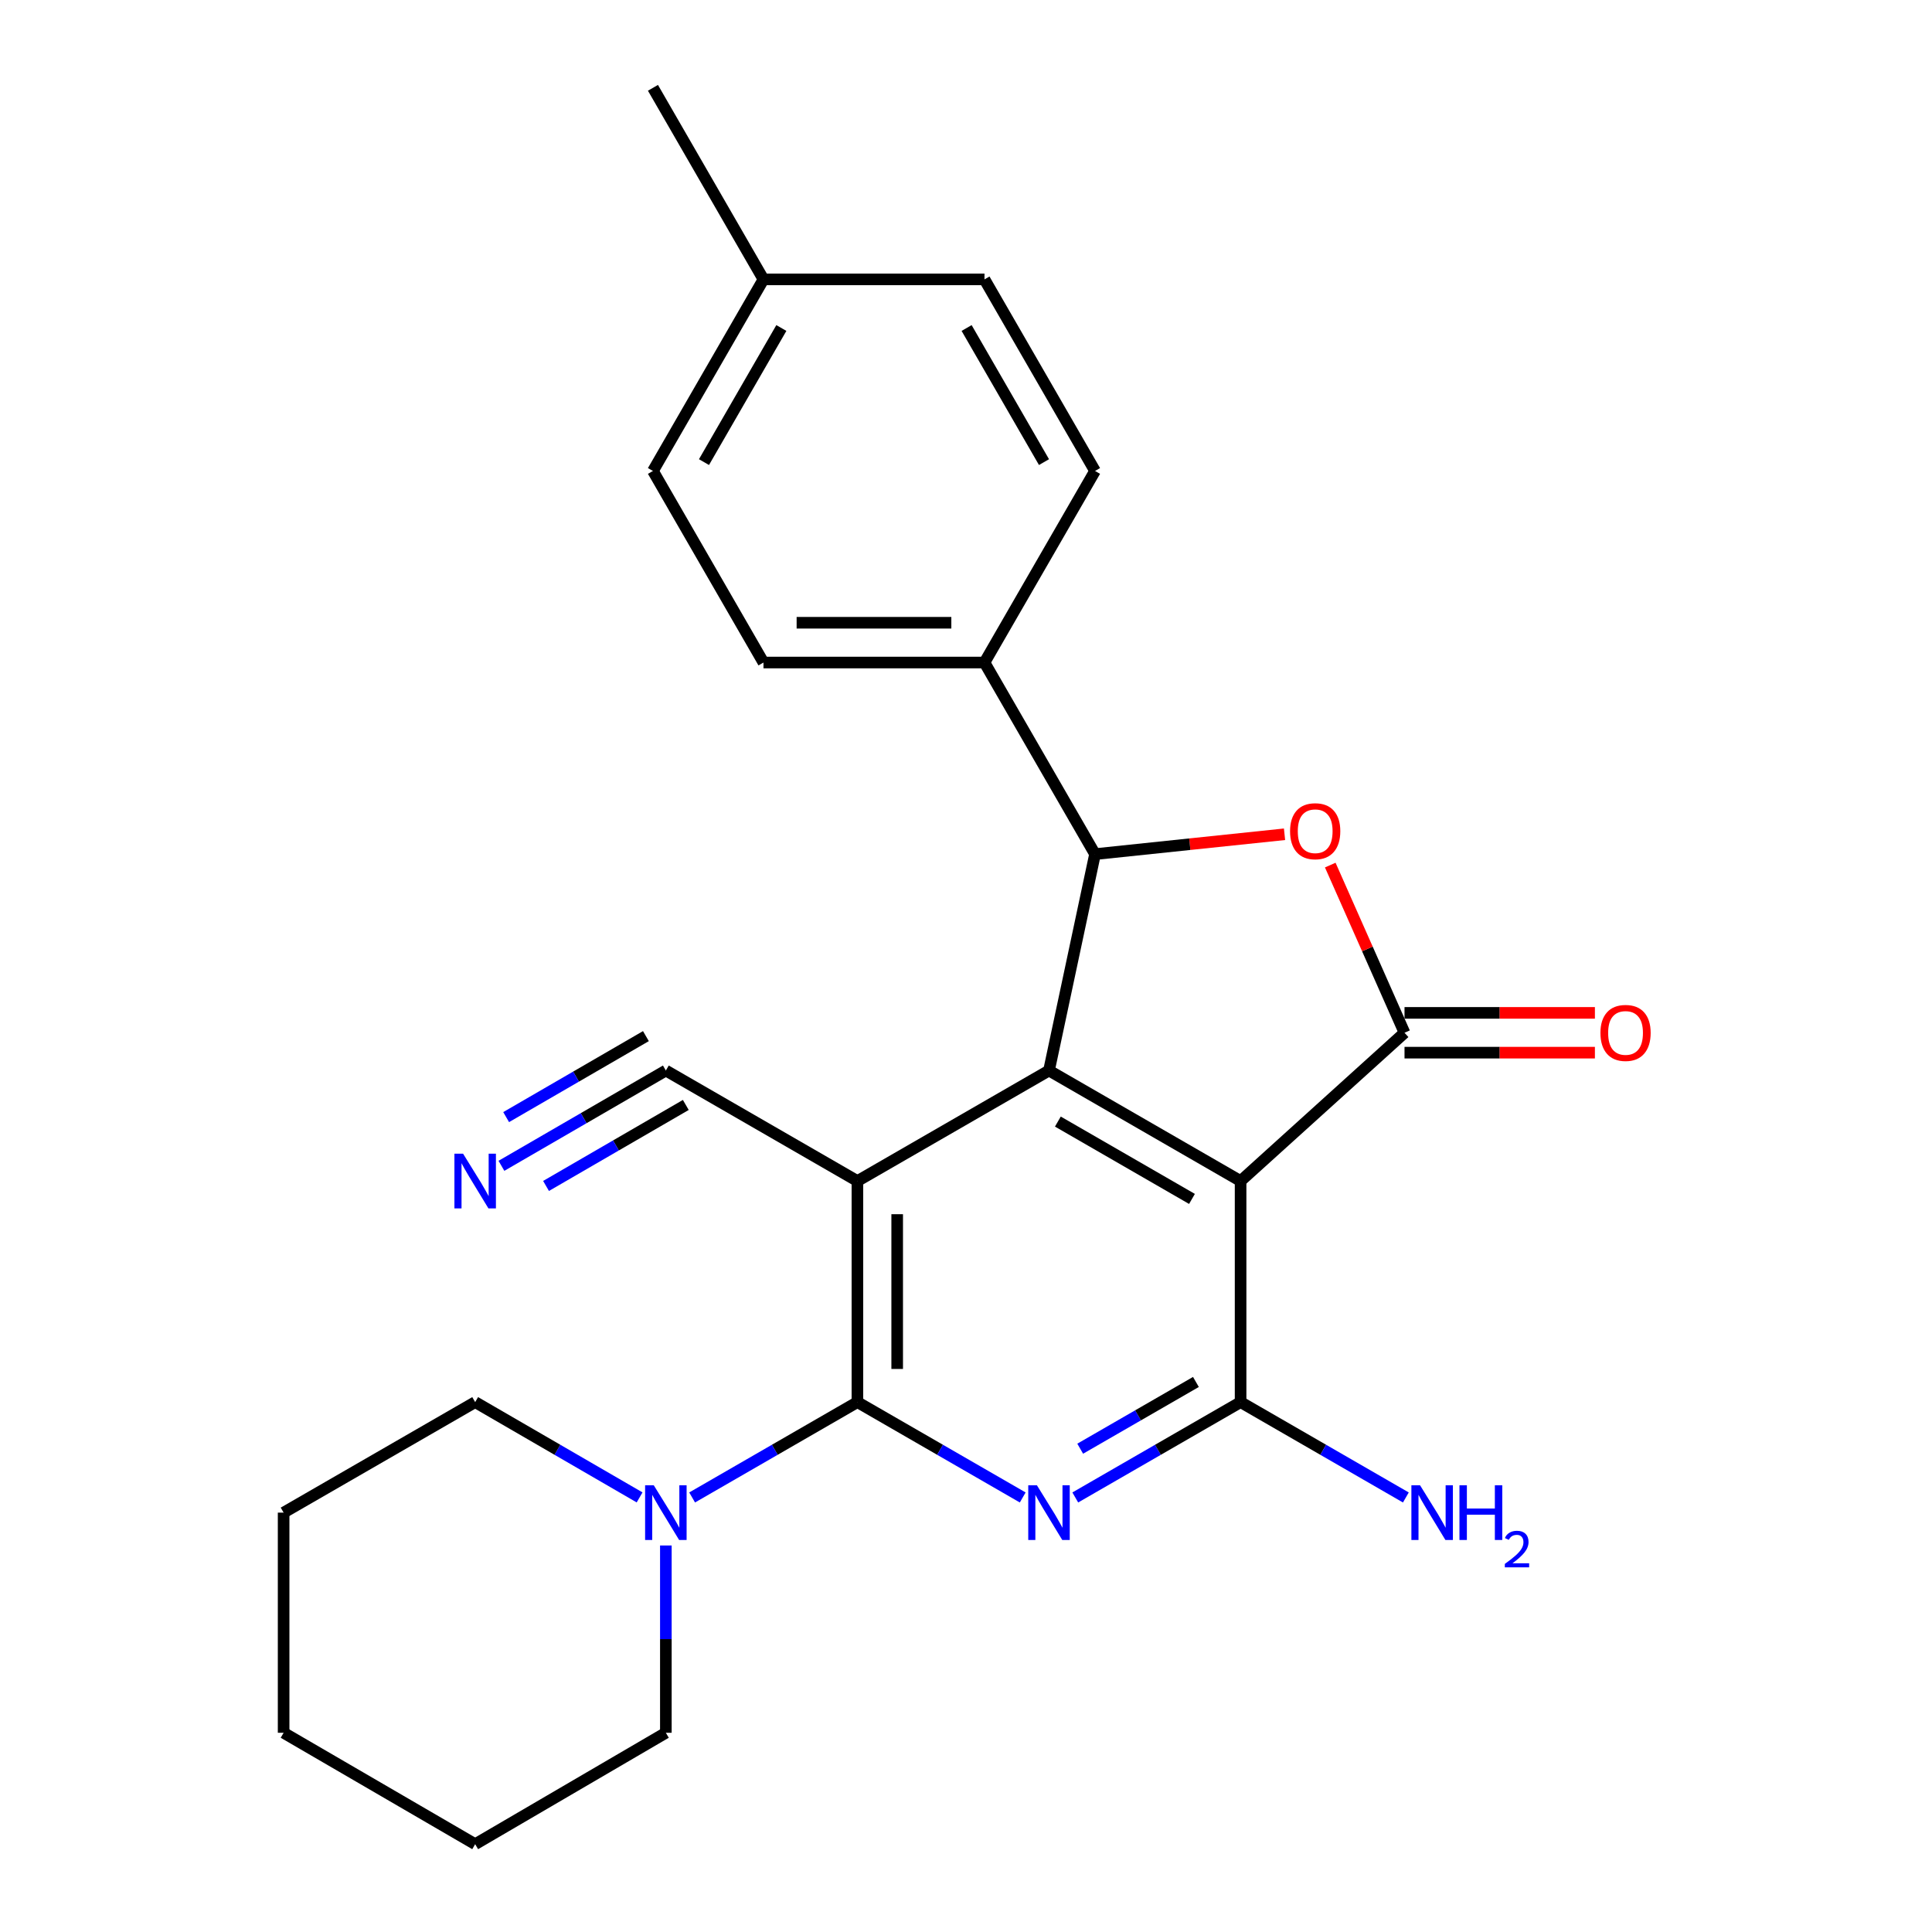 <?xml version='1.0' encoding='iso-8859-1'?>
<svg version='1.1' baseProfile='full'
              xmlns='http://www.w3.org/2000/svg'
                      xmlns:rdkit='http://www.rdkit.org/xml'
                      xmlns:xlink='http://www.w3.org/1999/xlink'
                  xml:space='preserve'
width='1000px' height='1000px' viewBox='0 0 1000 1000'>
<!-- END OF HEADER -->
<rect style='opacity:1.0;fill:#FFFFFF;stroke:none' width='1000' height='1000' x='0' y='0'> </rect>
<path class='bond-0' d='M 443.792,611.306 L 443.792,725.734' style='fill:none;fill-rule:evenodd;stroke:#000000;stroke-width:6px;stroke-linecap:butt;stroke-linejoin:miter;stroke-opacity:1' />
<path class='bond-0' d='M 464.383,628.47 L 464.383,708.57' style='fill:none;fill-rule:evenodd;stroke:#000000;stroke-width:6px;stroke-linecap:butt;stroke-linejoin:miter;stroke-opacity:1' />
<path class='bond-1' d='M 443.792,611.306 L 542.96,554.108' style='fill:none;fill-rule:evenodd;stroke:#000000;stroke-width:6px;stroke-linecap:butt;stroke-linejoin:miter;stroke-opacity:1' />
<path class='bond-9' d='M 443.792,611.306 L 344.646,554.108' style='fill:none;fill-rule:evenodd;stroke:#000000;stroke-width:6px;stroke-linecap:butt;stroke-linejoin:miter;stroke-opacity:1' />
<path class='bond-3' d='M 443.792,725.734 L 486.575,750.41' style='fill:none;fill-rule:evenodd;stroke:#000000;stroke-width:6px;stroke-linecap:butt;stroke-linejoin:miter;stroke-opacity:1' />
<path class='bond-3' d='M 486.575,750.41 L 529.358,775.086' style='fill:none;fill-rule:evenodd;stroke:#0000FF;stroke-width:6px;stroke-linecap:butt;stroke-linejoin:miter;stroke-opacity:1' />
<path class='bond-8' d='M 443.792,725.734 L 401.02,750.409' style='fill:none;fill-rule:evenodd;stroke:#000000;stroke-width:6px;stroke-linecap:butt;stroke-linejoin:miter;stroke-opacity:1' />
<path class='bond-8' d='M 401.02,750.409 L 358.248,775.085' style='fill:none;fill-rule:evenodd;stroke:#0000FF;stroke-width:6px;stroke-linecap:butt;stroke-linejoin:miter;stroke-opacity:1' />
<path class='bond-2' d='M 542.96,554.108 L 642.128,611.306' style='fill:none;fill-rule:evenodd;stroke:#000000;stroke-width:6px;stroke-linecap:butt;stroke-linejoin:miter;stroke-opacity:1' />
<path class='bond-2' d='M 547.548,580.525 L 616.966,620.563' style='fill:none;fill-rule:evenodd;stroke:#000000;stroke-width:6px;stroke-linecap:butt;stroke-linejoin:miter;stroke-opacity:1' />
<path class='bond-7' d='M 542.96,554.108 L 566.788,442.094' style='fill:none;fill-rule:evenodd;stroke:#000000;stroke-width:6px;stroke-linecap:butt;stroke-linejoin:miter;stroke-opacity:1' />
<path class='bond-4' d='M 642.128,611.306 L 726.975,534.558' style='fill:none;fill-rule:evenodd;stroke:#000000;stroke-width:6px;stroke-linecap:butt;stroke-linejoin:miter;stroke-opacity:1' />
<path class='bond-25' d='M 642.128,611.306 L 642.128,725.734' style='fill:none;fill-rule:evenodd;stroke:#000000;stroke-width:6px;stroke-linecap:butt;stroke-linejoin:miter;stroke-opacity:1' />
<path class='bond-5' d='M 556.562,775.086 L 599.345,750.41' style='fill:none;fill-rule:evenodd;stroke:#0000FF;stroke-width:6px;stroke-linecap:butt;stroke-linejoin:miter;stroke-opacity:1' />
<path class='bond-5' d='M 599.345,750.41 L 642.128,725.734' style='fill:none;fill-rule:evenodd;stroke:#000000;stroke-width:6px;stroke-linecap:butt;stroke-linejoin:miter;stroke-opacity:1' />
<path class='bond-5' d='M 559.109,749.846 L 589.058,732.573' style='fill:none;fill-rule:evenodd;stroke:#0000FF;stroke-width:6px;stroke-linecap:butt;stroke-linejoin:miter;stroke-opacity:1' />
<path class='bond-5' d='M 589.058,732.573 L 619.006,715.3' style='fill:none;fill-rule:evenodd;stroke:#000000;stroke-width:6px;stroke-linecap:butt;stroke-linejoin:miter;stroke-opacity:1' />
<path class='bond-12' d='M 726.975,544.854 L 776.247,544.854' style='fill:none;fill-rule:evenodd;stroke:#000000;stroke-width:6px;stroke-linecap:butt;stroke-linejoin:miter;stroke-opacity:1' />
<path class='bond-12' d='M 776.247,544.854 L 825.52,544.854' style='fill:none;fill-rule:evenodd;stroke:#FF0000;stroke-width:6px;stroke-linecap:butt;stroke-linejoin:miter;stroke-opacity:1' />
<path class='bond-12' d='M 726.975,524.263 L 776.247,524.263' style='fill:none;fill-rule:evenodd;stroke:#000000;stroke-width:6px;stroke-linecap:butt;stroke-linejoin:miter;stroke-opacity:1' />
<path class='bond-12' d='M 776.247,524.263 L 825.52,524.263' style='fill:none;fill-rule:evenodd;stroke:#FF0000;stroke-width:6px;stroke-linecap:butt;stroke-linejoin:miter;stroke-opacity:1' />
<path class='bond-26' d='M 726.975,534.558 L 707.756,491.162' style='fill:none;fill-rule:evenodd;stroke:#000000;stroke-width:6px;stroke-linecap:butt;stroke-linejoin:miter;stroke-opacity:1' />
<path class='bond-26' d='M 707.756,491.162 L 688.537,447.766' style='fill:none;fill-rule:evenodd;stroke:#FF0000;stroke-width:6px;stroke-linecap:butt;stroke-linejoin:miter;stroke-opacity:1' />
<path class='bond-13' d='M 642.128,725.734 L 684.9,750.409' style='fill:none;fill-rule:evenodd;stroke:#000000;stroke-width:6px;stroke-linecap:butt;stroke-linejoin:miter;stroke-opacity:1' />
<path class='bond-13' d='M 684.9,750.409 L 727.672,775.085' style='fill:none;fill-rule:evenodd;stroke:#0000FF;stroke-width:6px;stroke-linecap:butt;stroke-linejoin:miter;stroke-opacity:1' />
<path class='bond-6' d='M 664.872,431.814 L 615.83,436.954' style='fill:none;fill-rule:evenodd;stroke:#FF0000;stroke-width:6px;stroke-linecap:butt;stroke-linejoin:miter;stroke-opacity:1' />
<path class='bond-6' d='M 615.83,436.954 L 566.788,442.094' style='fill:none;fill-rule:evenodd;stroke:#000000;stroke-width:6px;stroke-linecap:butt;stroke-linejoin:miter;stroke-opacity:1' />
<path class='bond-11' d='M 566.788,442.094 L 509.568,342.925' style='fill:none;fill-rule:evenodd;stroke:#000000;stroke-width:6px;stroke-linecap:butt;stroke-linejoin:miter;stroke-opacity:1' />
<path class='bond-19' d='M 344.646,799.94 L 344.646,848.41' style='fill:none;fill-rule:evenodd;stroke:#0000FF;stroke-width:6px;stroke-linecap:butt;stroke-linejoin:miter;stroke-opacity:1' />
<path class='bond-19' d='M 344.646,848.41 L 344.646,896.879' style='fill:none;fill-rule:evenodd;stroke:#000000;stroke-width:6px;stroke-linecap:butt;stroke-linejoin:miter;stroke-opacity:1' />
<path class='bond-20' d='M 331.054,775.055 L 288.501,750.394' style='fill:none;fill-rule:evenodd;stroke:#0000FF;stroke-width:6px;stroke-linecap:butt;stroke-linejoin:miter;stroke-opacity:1' />
<path class='bond-20' d='M 288.501,750.394 L 245.947,725.734' style='fill:none;fill-rule:evenodd;stroke:#000000;stroke-width:6px;stroke-linecap:butt;stroke-linejoin:miter;stroke-opacity:1' />
<path class='bond-10' d='M 344.646,554.108 L 302.093,578.769' style='fill:none;fill-rule:evenodd;stroke:#000000;stroke-width:6px;stroke-linecap:butt;stroke-linejoin:miter;stroke-opacity:1' />
<path class='bond-10' d='M 302.093,578.769 L 259.539,603.429' style='fill:none;fill-rule:evenodd;stroke:#0000FF;stroke-width:6px;stroke-linecap:butt;stroke-linejoin:miter;stroke-opacity:1' />
<path class='bond-10' d='M 334.322,536.293 L 298.151,557.254' style='fill:none;fill-rule:evenodd;stroke:#000000;stroke-width:6px;stroke-linecap:butt;stroke-linejoin:miter;stroke-opacity:1' />
<path class='bond-10' d='M 298.151,557.254 L 261.981,578.215' style='fill:none;fill-rule:evenodd;stroke:#0000FF;stroke-width:6px;stroke-linecap:butt;stroke-linejoin:miter;stroke-opacity:1' />
<path class='bond-10' d='M 354.971,571.924 L 318.8,592.885' style='fill:none;fill-rule:evenodd;stroke:#000000;stroke-width:6px;stroke-linecap:butt;stroke-linejoin:miter;stroke-opacity:1' />
<path class='bond-10' d='M 318.8,592.885 L 282.629,613.847' style='fill:none;fill-rule:evenodd;stroke:#0000FF;stroke-width:6px;stroke-linecap:butt;stroke-linejoin:miter;stroke-opacity:1' />
<path class='bond-14' d='M 509.568,342.925 L 395.174,342.925' style='fill:none;fill-rule:evenodd;stroke:#000000;stroke-width:6px;stroke-linecap:butt;stroke-linejoin:miter;stroke-opacity:1' />
<path class='bond-14' d='M 492.409,322.334 L 412.333,322.334' style='fill:none;fill-rule:evenodd;stroke:#000000;stroke-width:6px;stroke-linecap:butt;stroke-linejoin:miter;stroke-opacity:1' />
<path class='bond-15' d='M 509.568,342.925 L 566.788,243.768' style='fill:none;fill-rule:evenodd;stroke:#000000;stroke-width:6px;stroke-linecap:butt;stroke-linejoin:miter;stroke-opacity:1' />
<path class='bond-16' d='M 395.174,342.925 L 337.966,243.768' style='fill:none;fill-rule:evenodd;stroke:#000000;stroke-width:6px;stroke-linecap:butt;stroke-linejoin:miter;stroke-opacity:1' />
<path class='bond-17' d='M 566.788,243.768 L 509.568,144.611' style='fill:none;fill-rule:evenodd;stroke:#000000;stroke-width:6px;stroke-linecap:butt;stroke-linejoin:miter;stroke-opacity:1' />
<path class='bond-17' d='M 540.371,239.187 L 500.317,169.777' style='fill:none;fill-rule:evenodd;stroke:#000000;stroke-width:6px;stroke-linecap:butt;stroke-linejoin:miter;stroke-opacity:1' />
<path class='bond-28' d='M 337.966,243.768 L 395.174,144.611' style='fill:none;fill-rule:evenodd;stroke:#000000;stroke-width:6px;stroke-linecap:butt;stroke-linejoin:miter;stroke-opacity:1' />
<path class='bond-28' d='M 364.382,239.185 L 404.428,169.775' style='fill:none;fill-rule:evenodd;stroke:#000000;stroke-width:6px;stroke-linecap:butt;stroke-linejoin:miter;stroke-opacity:1' />
<path class='bond-18' d='M 509.568,144.611 L 395.174,144.611' style='fill:none;fill-rule:evenodd;stroke:#000000;stroke-width:6px;stroke-linecap:butt;stroke-linejoin:miter;stroke-opacity:1' />
<path class='bond-21' d='M 395.174,144.611 L 337.966,45.455' style='fill:none;fill-rule:evenodd;stroke:#000000;stroke-width:6px;stroke-linecap:butt;stroke-linejoin:miter;stroke-opacity:1' />
<path class='bond-23' d='M 344.646,896.879 L 245.947,954.545' style='fill:none;fill-rule:evenodd;stroke:#000000;stroke-width:6px;stroke-linecap:butt;stroke-linejoin:miter;stroke-opacity:1' />
<path class='bond-22' d='M 245.947,725.734 L 146.801,782.931' style='fill:none;fill-rule:evenodd;stroke:#000000;stroke-width:6px;stroke-linecap:butt;stroke-linejoin:miter;stroke-opacity:1' />
<path class='bond-27' d='M 146.801,782.931 L 146.801,896.879' style='fill:none;fill-rule:evenodd;stroke:#000000;stroke-width:6px;stroke-linecap:butt;stroke-linejoin:miter;stroke-opacity:1' />
<path class='bond-24' d='M 245.947,954.545 L 146.801,896.879' style='fill:none;fill-rule:evenodd;stroke:#000000;stroke-width:6px;stroke-linecap:butt;stroke-linejoin:miter;stroke-opacity:1' />
<path  class='atom-4' d='M 536.7 768.771
L 545.98 783.771
Q 546.9 785.251, 548.38 787.931
Q 549.86 790.611, 549.94 790.771
L 549.94 768.771
L 553.7 768.771
L 553.7 797.091
L 549.82 797.091
L 539.86 780.691
Q 538.7 778.771, 537.46 776.571
Q 536.26 774.371, 535.9 773.691
L 535.9 797.091
L 532.22 797.091
L 532.22 768.771
L 536.7 768.771
' fill='#0000FF'/>
<path  class='atom-7' d='M 667.737 430.231
Q 667.737 423.431, 671.097 419.631
Q 674.457 415.831, 680.737 415.831
Q 687.017 415.831, 690.377 419.631
Q 693.737 423.431, 693.737 430.231
Q 693.737 437.111, 690.337 441.031
Q 686.937 444.911, 680.737 444.911
Q 674.497 444.911, 671.097 441.031
Q 667.737 437.151, 667.737 430.231
M 680.737 441.711
Q 685.057 441.711, 687.377 438.831
Q 689.737 435.911, 689.737 430.231
Q 689.737 424.671, 687.377 421.871
Q 685.057 419.031, 680.737 419.031
Q 676.417 419.031, 674.057 421.831
Q 671.737 424.631, 671.737 430.231
Q 671.737 435.951, 674.057 438.831
Q 676.417 441.711, 680.737 441.711
' fill='#FF0000'/>
<path  class='atom-9' d='M 338.386 768.771
L 347.666 783.771
Q 348.586 785.251, 350.066 787.931
Q 351.546 790.611, 351.626 790.771
L 351.626 768.771
L 355.386 768.771
L 355.386 797.091
L 351.506 797.091
L 341.546 780.691
Q 340.386 778.771, 339.146 776.571
Q 337.946 774.371, 337.586 773.691
L 337.586 797.091
L 333.906 797.091
L 333.906 768.771
L 338.386 768.771
' fill='#0000FF'/>
<path  class='atom-11' d='M 239.687 597.146
L 248.967 612.146
Q 249.887 613.626, 251.367 616.306
Q 252.847 618.986, 252.927 619.146
L 252.927 597.146
L 256.687 597.146
L 256.687 625.466
L 252.807 625.466
L 242.847 609.066
Q 241.687 607.146, 240.447 604.946
Q 239.247 602.746, 238.887 602.066
L 238.887 625.466
L 235.207 625.466
L 235.207 597.146
L 239.687 597.146
' fill='#0000FF'/>
<path  class='atom-13' d='M 828.38 534.638
Q 828.38 527.838, 831.74 524.038
Q 835.1 520.238, 841.38 520.238
Q 847.66 520.238, 851.02 524.038
Q 854.38 527.838, 854.38 534.638
Q 854.38 541.518, 850.98 545.438
Q 847.58 549.318, 841.38 549.318
Q 835.14 549.318, 831.74 545.438
Q 828.38 541.558, 828.38 534.638
M 841.38 546.118
Q 845.7 546.118, 848.02 543.238
Q 850.38 540.318, 850.38 534.638
Q 850.38 529.078, 848.02 526.278
Q 845.7 523.438, 841.38 523.438
Q 837.06 523.438, 834.7 526.238
Q 832.38 529.038, 832.38 534.638
Q 832.38 540.358, 834.7 543.238
Q 837.06 546.118, 841.38 546.118
' fill='#FF0000'/>
<path  class='atom-14' d='M 735.014 768.771
L 744.294 783.771
Q 745.214 785.251, 746.694 787.931
Q 748.174 790.611, 748.254 790.771
L 748.254 768.771
L 752.014 768.771
L 752.014 797.091
L 748.134 797.091
L 738.174 780.691
Q 737.014 778.771, 735.774 776.571
Q 734.574 774.371, 734.214 773.691
L 734.214 797.091
L 730.534 797.091
L 730.534 768.771
L 735.014 768.771
' fill='#0000FF'/>
<path  class='atom-14' d='M 755.414 768.771
L 759.254 768.771
L 759.254 780.811
L 773.734 780.811
L 773.734 768.771
L 777.574 768.771
L 777.574 797.091
L 773.734 797.091
L 773.734 784.011
L 759.254 784.011
L 759.254 797.091
L 755.414 797.091
L 755.414 768.771
' fill='#0000FF'/>
<path  class='atom-14' d='M 778.947 796.098
Q 779.633 794.329, 781.27 793.352
Q 782.907 792.349, 785.177 792.349
Q 788.002 792.349, 789.586 793.88
Q 791.17 795.411, 791.17 798.13
Q 791.17 800.902, 789.111 803.49
Q 787.078 806.077, 782.854 809.139
L 791.487 809.139
L 791.487 811.251
L 778.894 811.251
L 778.894 809.482
Q 782.379 807.001, 784.438 805.153
Q 786.524 803.305, 787.527 801.642
Q 788.53 799.978, 788.53 798.262
Q 788.53 796.467, 787.632 795.464
Q 786.735 794.461, 785.177 794.461
Q 783.672 794.461, 782.669 795.068
Q 781.666 795.675, 780.953 797.022
L 778.947 796.098
' fill='#0000FF'/>
</svg>
